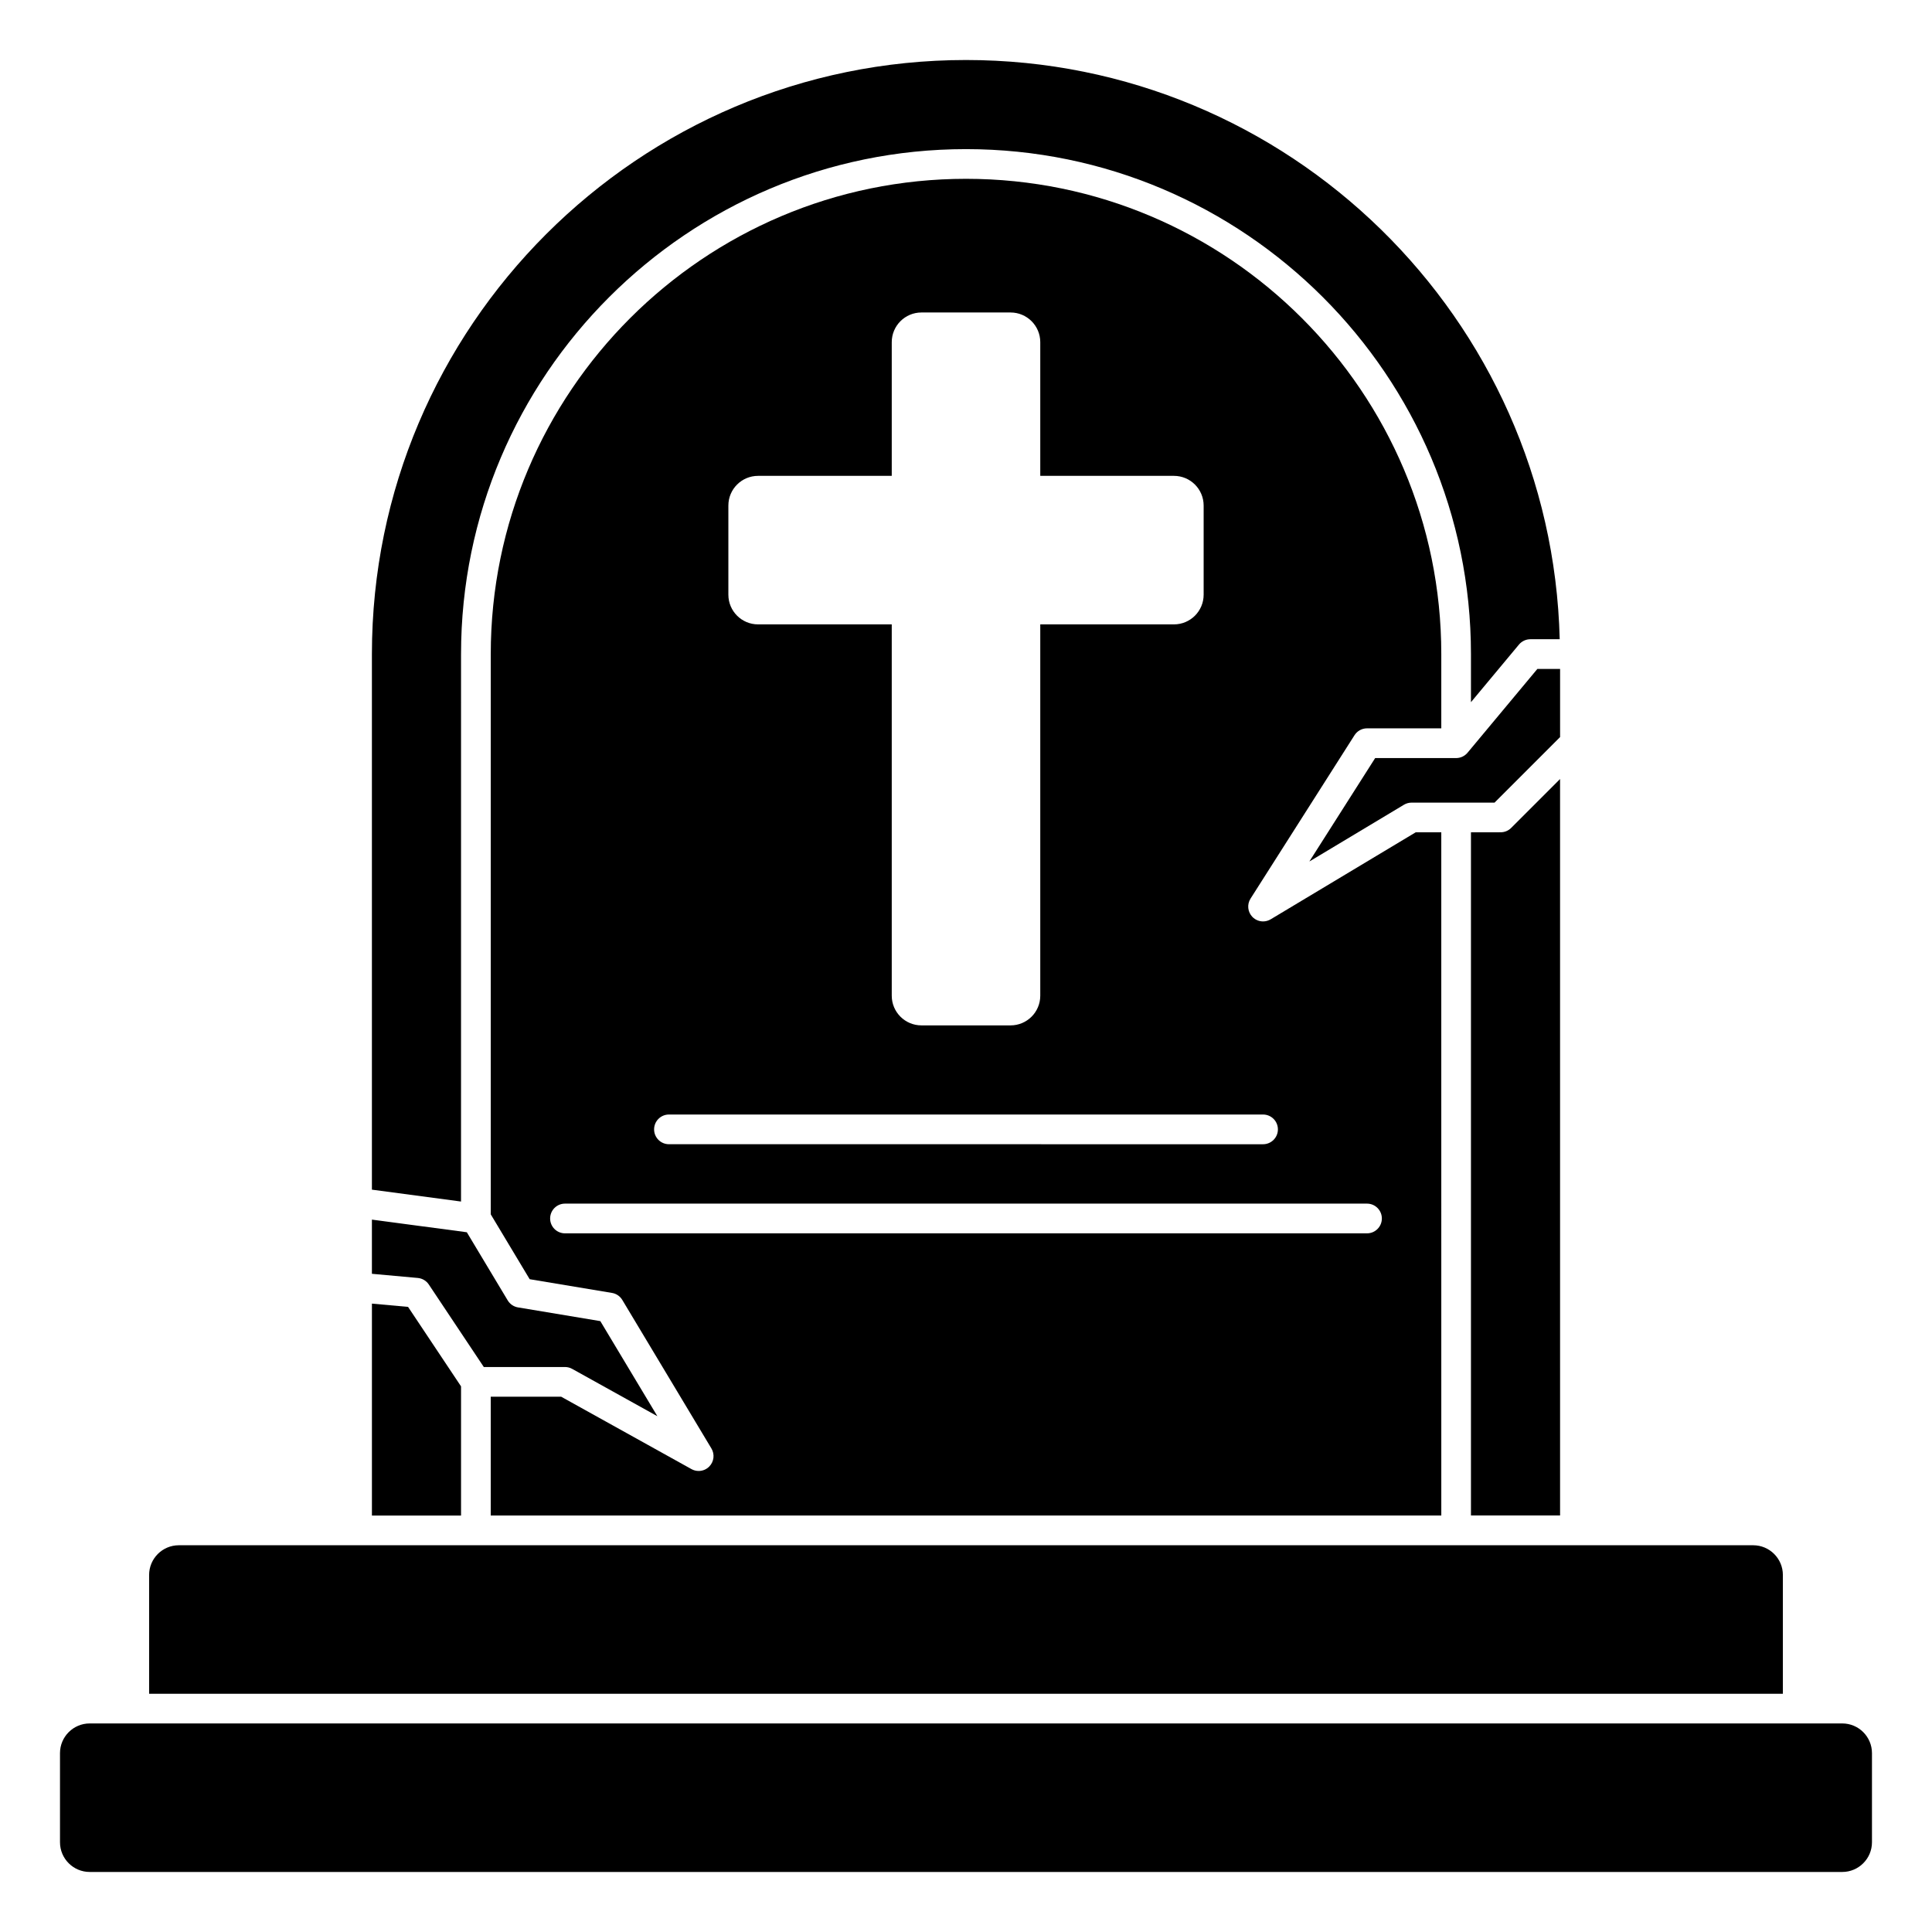 <?xml version="1.0" encoding="UTF-8"?>
<!-- Uploaded to: ICON Repo, www.iconrepo.com, Generator: ICON Repo Mixer Tools -->
<svg fill="#000000" width="800px" height="800px" version="1.1" viewBox="144 144 512 512" xmlns="http://www.w3.org/2000/svg">
 <g>
  <path d="m329.15 533.82c-0.652 0-1.312-0.16-1.91-0.496l-34.531-19.184h-18.66v31.488h251.91l-0.004-181.06h-6.781l-38.426 23.055c-0.629 0.375-1.328 0.562-2.023 0.562-1.035 0-2.055-0.41-2.82-1.188-1.27-1.309-1.48-3.316-0.5-4.859l27.551-43.297c0.723-1.137 1.977-1.824 3.32-1.824h19.68v-19.68c0-69.449-56.5-125.95-125.95-125.95-69.449 0-125.95 56.5-125.95 125.95v148.48l10.312 17.184 21.82 3.637c1.137 0.188 2.137 0.871 2.727 1.859l23.617 39.359c0.918 1.527 0.691 3.481-0.547 4.762-0.762 0.789-1.789 1.203-2.828 1.203zm7.875-255.84c0-4.348 3.523-7.871 7.871-7.871h35.426v-35.426c0-4.348 3.523-7.871 7.871-7.871h23.617c4.348 0 7.871 3.523 7.871 7.871v35.426h35.426c4.348 0 7.871 3.523 7.871 7.871v23.617c0 4.348-3.523 7.871-7.871 7.871h-35.426v98.398c0 4.348-3.523 7.871-7.871 7.871h-23.617c-4.348 0-7.871-3.523-7.871-7.871v-98.398h-35.426c-4.348 0-7.871-3.523-7.871-7.871zm-15.746 161.38h157.44c2.176 0 3.938 1.762 3.938 3.938 0 2.172-1.758 3.938-3.938 3.938l-157.44-0.004c-2.176 0-3.938-1.762-3.938-3.938 0.004-2.172 1.762-3.934 3.938-3.934zm-27.551 31.488c-2.176 0-3.938-1.762-3.938-3.938 0-2.172 1.758-3.938 3.938-3.938h212.54c2.176 0 3.938 1.762 3.938 3.938 0 2.172-1.758 3.938-3.938 3.938z"/>
  <path d="m266.18 317.34c0-73.793 60.031-133.82 133.82-133.82s133.82 60.031 133.82 133.82v12.746l12.719-15.266c0.746-0.898 1.859-1.418 3.027-1.418h7.773c-2.109-84.996-71.855-153.5-157.34-153.5-86.812 0-157.44 70.629-157.44 157.44v141.93l23.617 3.148z"/>
  <path d="m533.82 364.57v181.05h23.617l-0.004-195.17-12.961 12.961c-0.734 0.738-1.734 1.152-2.781 1.152z"/>
  <path d="m557.44 321.28h-6.027l-18.5 22.199c-0.75 0.898-1.855 1.418-3.023 1.418h-21.457l-17.441 27.406 25.062-15.035c0.613-0.371 1.312-0.562 2.027-0.562h21.988l17.371-17.375z"/>
  <path d="m632.22 600.73h-464.45c-4.34 0-7.871 3.531-7.871 7.871v23.617c0 4.34 3.531 7.871 7.871 7.871h464.45c4.34 0 7.871-3.531 7.871-7.871v-23.617c0-4.34-3.527-7.871-7.871-7.871z"/>
  <path d="m257.64 484.41 14.574 21.863h21.512c0.668 0 1.328 0.168 1.91 0.496l22.574 12.539-15.117-25.195-21.82-3.637c-1.137-0.188-2.137-0.871-2.727-1.859l-10.832-18.055-25.156-3.352v14.359l12.168 1.105c1.184 0.109 2.254 0.746 2.914 1.734z"/>
  <path d="m616.48 561.38c0-4.34-3.531-7.871-7.871-7.871h-417.22c-4.34 0-7.871 3.531-7.871 7.871v31.488h432.96z"/>
  <path d="m266.18 511.4-14.039-21.059-9.578-0.871v56.164h23.617z"/>
 </g>
</svg>